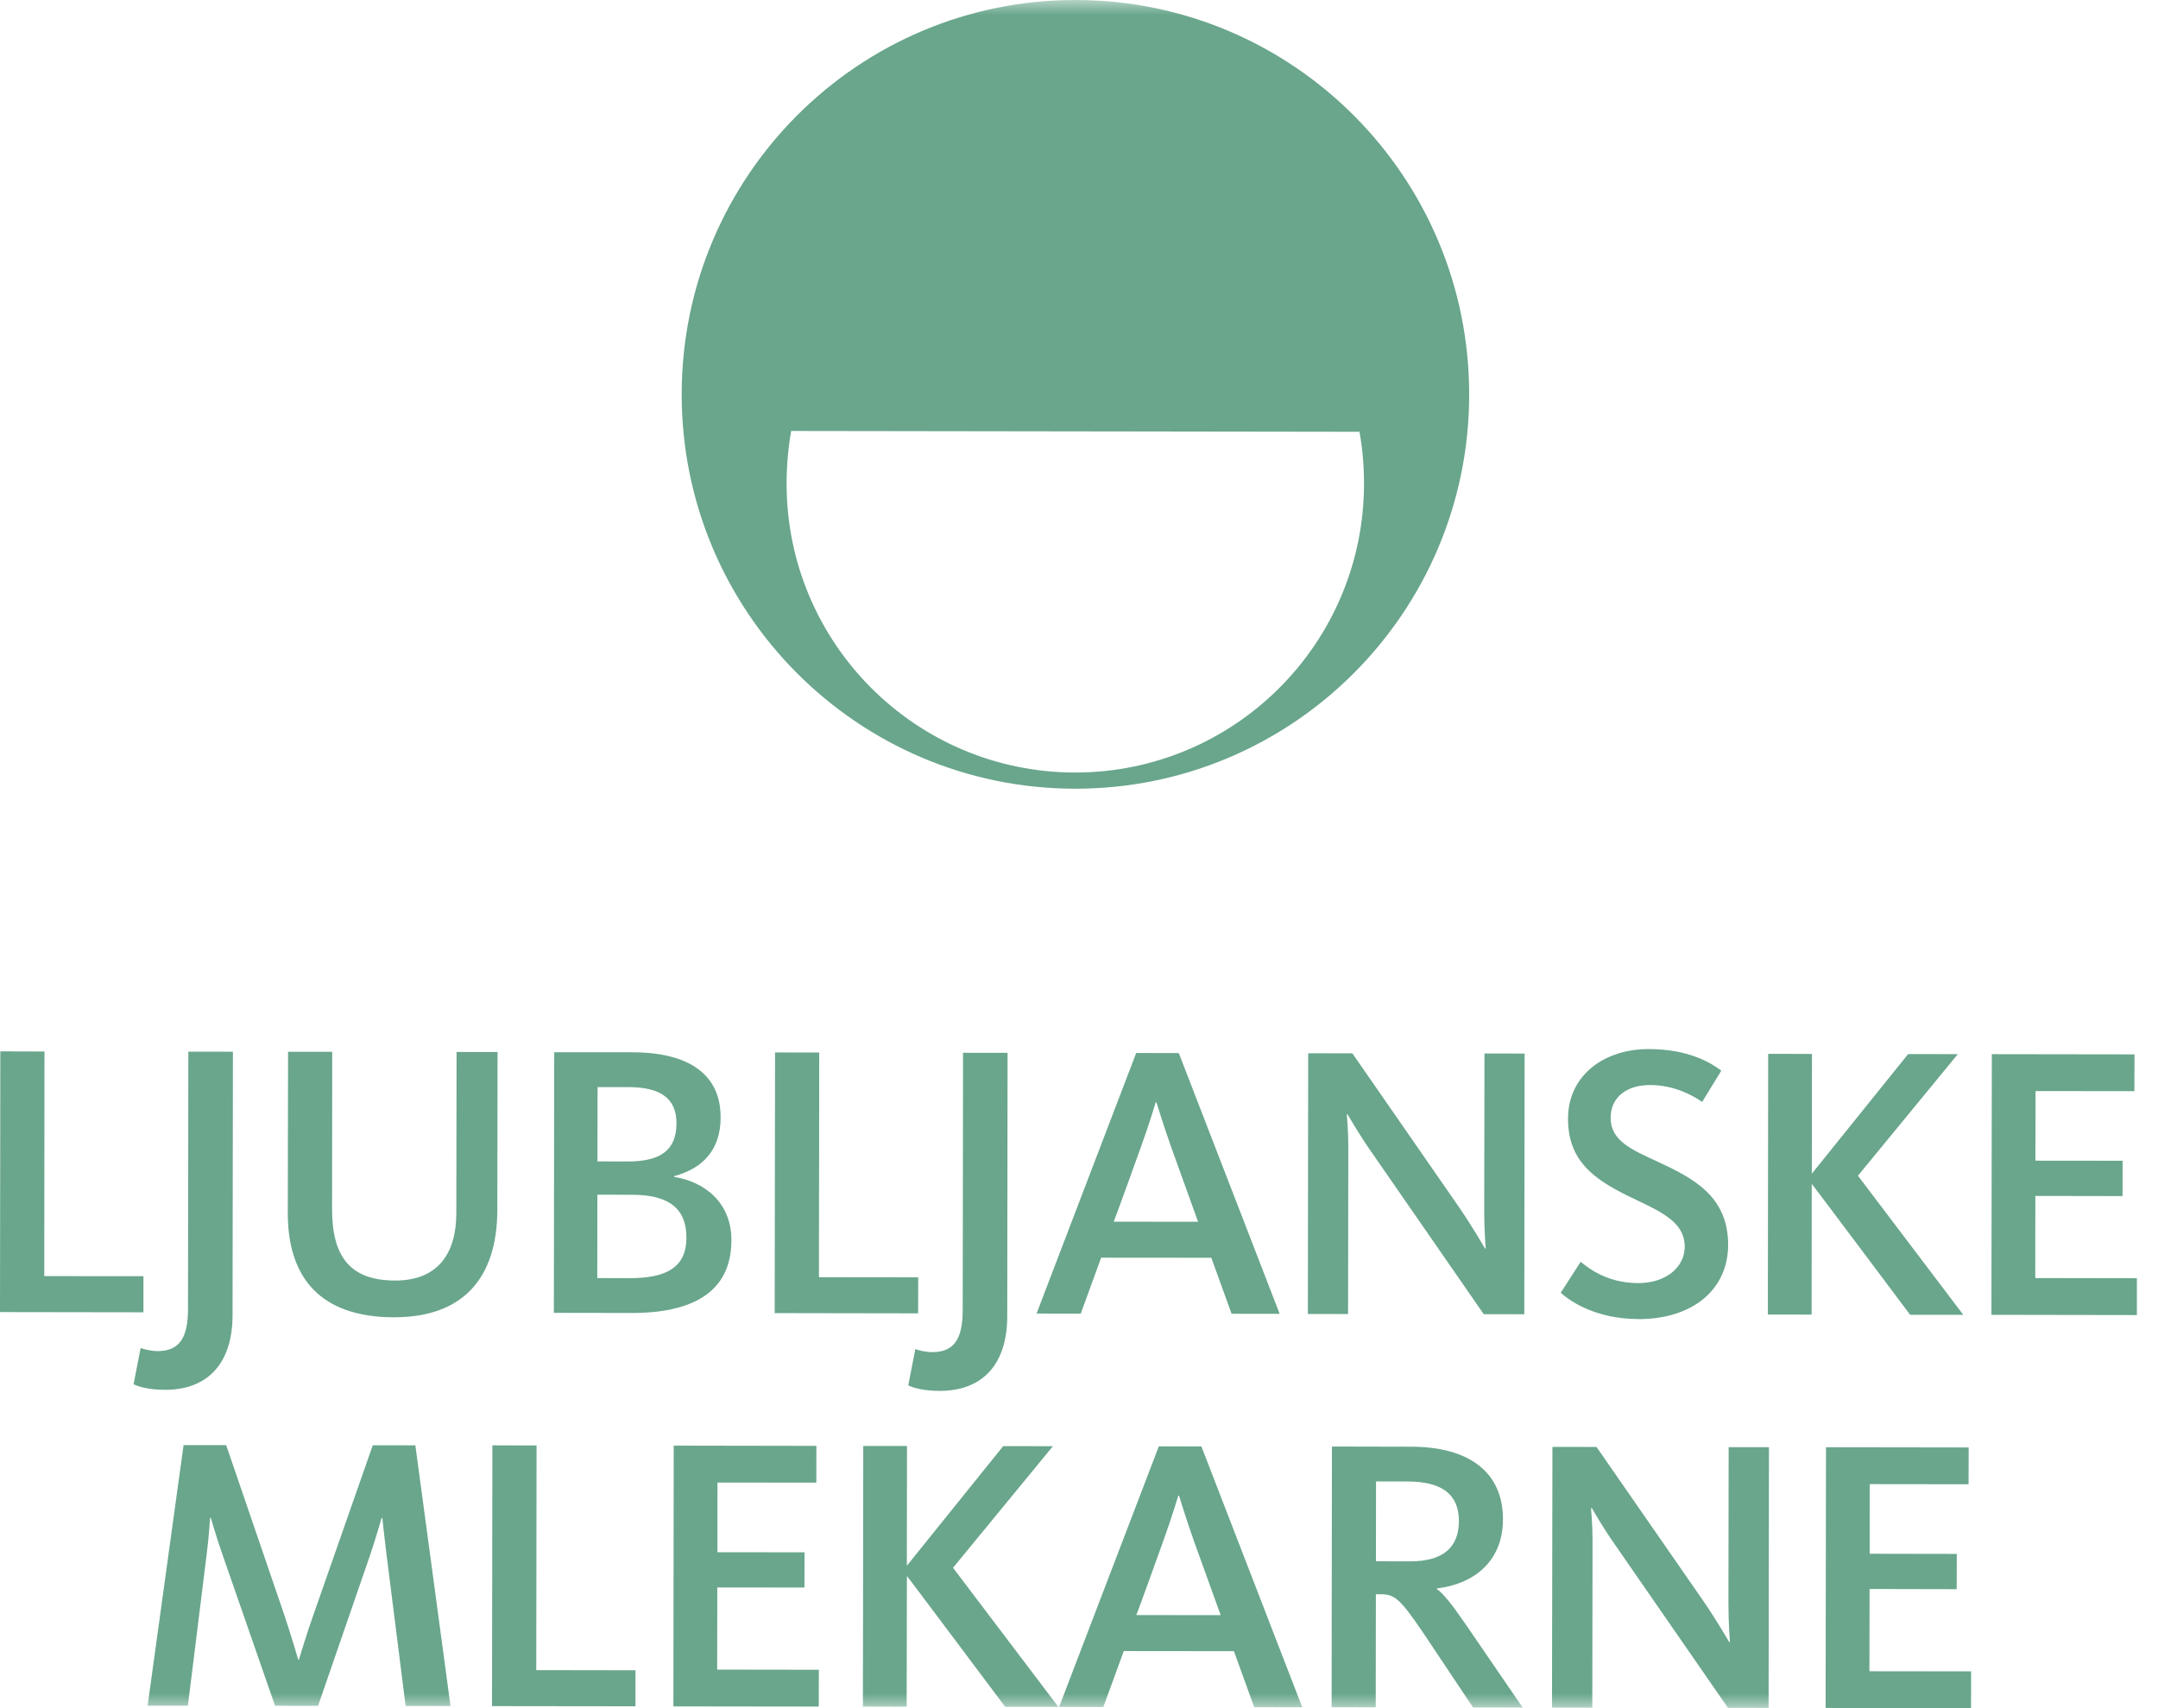 <svg width="72" height="57" viewBox="0 0 72 57" fill="none" xmlns="http://www.w3.org/2000/svg">
<mask id="mask0_7_283" style="mask-type:luminance" maskUnits="userSpaceOnUse" x="0" y="0" width="72" height="57">
<path d="M71.295 0H0V57H71.295V0Z" fill="white"/>
</mask>
<g mask="url(#mask0_7_283)">
<path d="M22.744 13.143C22.753 5.872 28.646 -0.011 35.897 1.63611e-05C43.154 0.01 49.028 5.909 49.018 13.179C49.009 20.442 43.115 26.329 35.861 26.319C28.608 26.309 22.735 20.407 22.744 13.143ZM26.397 14.381C26.299 14.945 26.246 15.521 26.244 16.12C26.236 21.446 30.541 25.769 35.86 25.779C41.184 25.784 45.503 21.473 45.509 16.146C45.509 15.548 45.461 14.972 45.358 14.408L26.396 14.381H26.397Z" fill="#69A68C"/>
</g>
<path d="M0 43.784L4.786 43.791V42.586L1.477 42.584L1.484 35.088L0.011 35.084L0 43.784Z" fill="#69A68C"/>
<mask id="mask1_7_283" style="mask-type:luminance" maskUnits="userSpaceOnUse" x="0" y="0" width="72" height="57">
<path d="M71.295 0H0V57H71.295V0Z" fill="white"/>
</mask>
<g mask="url(#mask1_7_283)">
<path d="M5.5 46.377C4.991 46.377 4.653 46.284 4.456 46.192L4.693 44.98C4.784 45.018 5.018 45.082 5.255 45.086C5.97 45.086 6.273 44.667 6.273 43.675L6.284 35.093L7.771 35.095L7.759 43.886C7.757 45.494 6.933 46.38 5.5 46.378" fill="#69A68C"/>
<path d="M13.145 43.958C10.695 43.953 9.6 42.645 9.602 40.478L9.611 35.098H11.084L11.079 40.336C11.076 41.956 11.7 42.73 13.187 42.731C14.596 42.731 15.223 41.845 15.225 40.486L15.233 35.104L16.601 35.106L16.593 40.37C16.591 42.629 15.467 43.959 13.146 43.957" fill="#69A68C"/>
<path d="M21.092 39.869L19.931 39.866L19.928 42.649C20.319 42.649 21.01 42.652 21.01 42.652C22.276 42.652 22.899 42.263 22.902 41.306C22.905 40.392 22.395 39.869 21.092 39.869ZM20.969 36.276H19.938L19.933 38.755L20.94 38.758C22.072 38.76 22.57 38.355 22.57 37.482C22.573 36.646 22.024 36.278 20.969 36.276ZM21.062 43.813L18.479 43.809L18.491 35.112L21.112 35.114C22.73 35.117 24.045 35.681 24.043 37.288C24.043 38.372 23.441 38.997 22.491 39.247V39.273C23.546 39.441 24.407 40.16 24.403 41.391C24.401 43.167 23.03 43.817 21.062 43.815" fill="#69A68C"/>
</g>
<path d="M25.847 43.818L25.859 35.119L27.333 35.122L27.323 42.62L30.635 42.624L30.633 43.826L25.847 43.818Z" fill="#69A68C"/>
<mask id="mask2_7_283" style="mask-type:luminance" maskUnits="userSpaceOnUse" x="0" y="0" width="72" height="57">
<path d="M71.295 0H0V57H71.295V0Z" fill="white"/>
</mask>
<g mask="url(#mask2_7_283)">
<path d="M31.347 46.413C30.838 46.413 30.499 46.322 30.303 46.23L30.54 45.016C30.63 45.055 30.866 45.119 31.102 45.119C31.817 45.121 32.12 44.704 32.12 43.71L32.131 35.131L33.617 35.133L33.606 43.922C33.604 45.529 32.782 46.415 31.347 46.414" fill="#69A68C"/>
<path d="M39.078 38.286C38.818 37.554 38.585 36.785 38.585 36.785H38.56C38.56 36.785 38.324 37.567 38.062 38.286C38.062 38.286 37.17 40.767 37.158 40.767L39.973 40.77L39.078 38.286ZM36.058 43.835L34.584 43.832L37.908 35.138L39.33 35.141L42.695 43.842L41.091 43.84L40.414 41.971L36.739 41.968L36.058 43.835Z" fill="#69A68C"/>
<path d="M49.503 43.852L45.728 38.401C45.325 37.825 44.961 37.184 44.961 37.184H44.935C44.935 37.184 44.987 37.748 44.985 38.244L44.977 43.849L43.636 43.846L43.647 35.147L45.121 35.15L48.674 40.275C49.141 40.955 49.544 41.66 49.544 41.66H49.571C49.571 41.66 49.518 41.045 49.52 40.38L49.528 35.154L50.868 35.157L50.857 43.856L49.502 43.854L49.503 43.852Z" fill="#69A68C"/>
<path d="M54.654 44.016C53.284 44.014 52.412 43.45 52.073 43.138L52.738 42.106C52.936 42.265 53.573 42.815 54.654 42.817C55.622 42.817 56.21 42.255 56.21 41.603C56.21 40.702 55.259 40.374 54.256 39.877C53.187 39.34 52.313 38.736 52.316 37.328C52.319 35.864 53.544 35.004 55.005 35.007C56.36 35.007 57.103 35.48 57.43 35.727L56.791 36.771C56.491 36.563 55.876 36.209 55.057 36.207C54.274 36.207 53.74 36.61 53.737 37.301C53.737 38.06 54.426 38.362 55.314 38.768C56.458 39.306 57.66 39.894 57.658 41.541C57.655 43.03 56.481 44.02 54.656 44.019" fill="#69A68C"/>
<path d="M63.665 35.174L65.321 35.176L61.989 39.233L65.503 43.875L63.729 43.873C63.729 43.873 60.447 39.491 60.447 39.506L60.443 43.868L58.983 43.865L58.994 35.166L60.455 35.169L60.45 39.166L63.663 35.174H63.665Z" fill="#69A68C"/>
</g>
<path d="M66.442 43.875L71.295 43.883V42.654L67.905 42.648L67.908 39.908L70.817 39.913L70.819 38.734L67.91 38.731L67.915 36.408L71.212 36.412L71.216 35.184L66.456 35.177L66.442 43.875Z" fill="#69A68C"/>
<mask id="mask3_7_283" style="mask-type:luminance" maskUnits="userSpaceOnUse" x="0" y="0" width="72" height="57">
<path d="M71.295 0H0V57H71.295V0Z" fill="white"/>
</mask>
<g mask="url(#mask3_7_283)">
<path d="M9.177 56.922L7.424 51.879C7.215 51.288 7.035 50.651 7.035 50.651H7.008C7.008 50.651 6.968 51.33 6.889 51.918L6.269 56.918H4.925L6.125 48.222H7.546L9.468 53.84C9.703 54.531 9.95 55.381 9.95 55.381H9.974C9.974 55.381 10.224 54.535 10.473 53.84L12.437 48.228L13.858 48.23L15.031 56.93L13.533 56.927L12.899 51.898C12.823 51.297 12.757 50.656 12.757 50.656H12.731C12.731 50.656 12.549 51.294 12.351 51.885L10.612 56.923L9.177 56.921V56.922Z" fill="#69A68C"/>
</g>
<path d="M16.416 56.932L21.202 56.938V55.736L17.892 55.731L17.902 48.235L16.428 48.231L16.416 56.932Z" fill="#69A68C"/>
<path d="M22.467 56.941L27.317 56.947L27.321 55.719L23.928 55.714L23.932 52.972L26.84 52.975L26.842 51.8L23.936 51.797L23.937 49.472L27.236 49.475L27.238 48.248L22.478 48.24L22.467 56.941Z" fill="#69A68C"/>
<mask id="mask4_7_283" style="mask-type:luminance" maskUnits="userSpaceOnUse" x="0" y="0" width="72" height="57">
<path d="M71.295 0H0V57H71.295V0Z" fill="white"/>
</mask>
<g mask="url(#mask4_7_283)">
<path d="M33.473 48.257L35.129 48.259L31.797 52.316L35.311 56.958L33.537 56.956C33.537 56.956 30.258 52.577 30.258 52.589L30.25 56.951L28.79 56.948L28.802 48.252H30.261L30.256 52.249L33.47 48.257H33.473Z" fill="#69A68C"/>
<path d="M39.831 51.413C39.572 50.681 39.338 49.911 39.338 49.911H39.313C39.313 49.911 39.075 50.693 38.816 51.411C38.816 51.411 37.924 53.894 37.911 53.894L40.727 53.897L39.831 51.414V51.413ZM36.811 56.961L35.337 56.958L38.663 48.264L40.084 48.267L43.449 56.971L41.846 56.968L41.169 55.099L37.494 55.095L36.812 56.962L36.811 56.961Z" fill="#69A68C"/>
<path d="M46.968 49.437L45.91 49.435L45.907 52.099L47.042 52.102C48.163 52.104 48.672 51.622 48.675 50.76C48.678 49.896 48.142 49.437 46.968 49.437ZM49.147 56.977L47.496 54.504C46.674 53.29 46.519 53.199 46.024 53.199H45.905L45.9 56.972L44.428 56.97L44.439 48.27L47.085 48.276C49.03 48.278 50.148 49.142 50.145 50.696C50.145 52.131 49.14 52.863 47.942 53.005V53.029C48.148 53.172 48.41 53.49 48.904 54.207L50.803 56.98L49.146 56.977H49.147Z" fill="#69A68C"/>
<path d="M57.651 56.989L53.877 51.537C53.472 50.964 53.11 50.323 53.11 50.323H53.083C53.083 50.323 53.134 50.885 53.134 51.378L53.126 56.983L51.781 56.981L51.796 48.282L53.267 48.284L56.82 53.409C57.29 54.09 57.693 54.795 57.693 54.795H57.718C57.718 54.795 57.668 54.18 57.668 53.515L57.675 48.292H59.02L59.008 56.991L57.653 56.989H57.651Z" fill="#69A68C"/>
</g>
<path d="M60.91 56.994L65.762 57L65.765 55.773L62.372 55.769L62.377 53.024L65.283 53.03L65.287 51.853L62.38 51.848L62.381 49.525L65.68 49.529L65.683 48.301L60.923 48.294L60.91 56.994Z" fill="#69A68C"/>
</svg>
